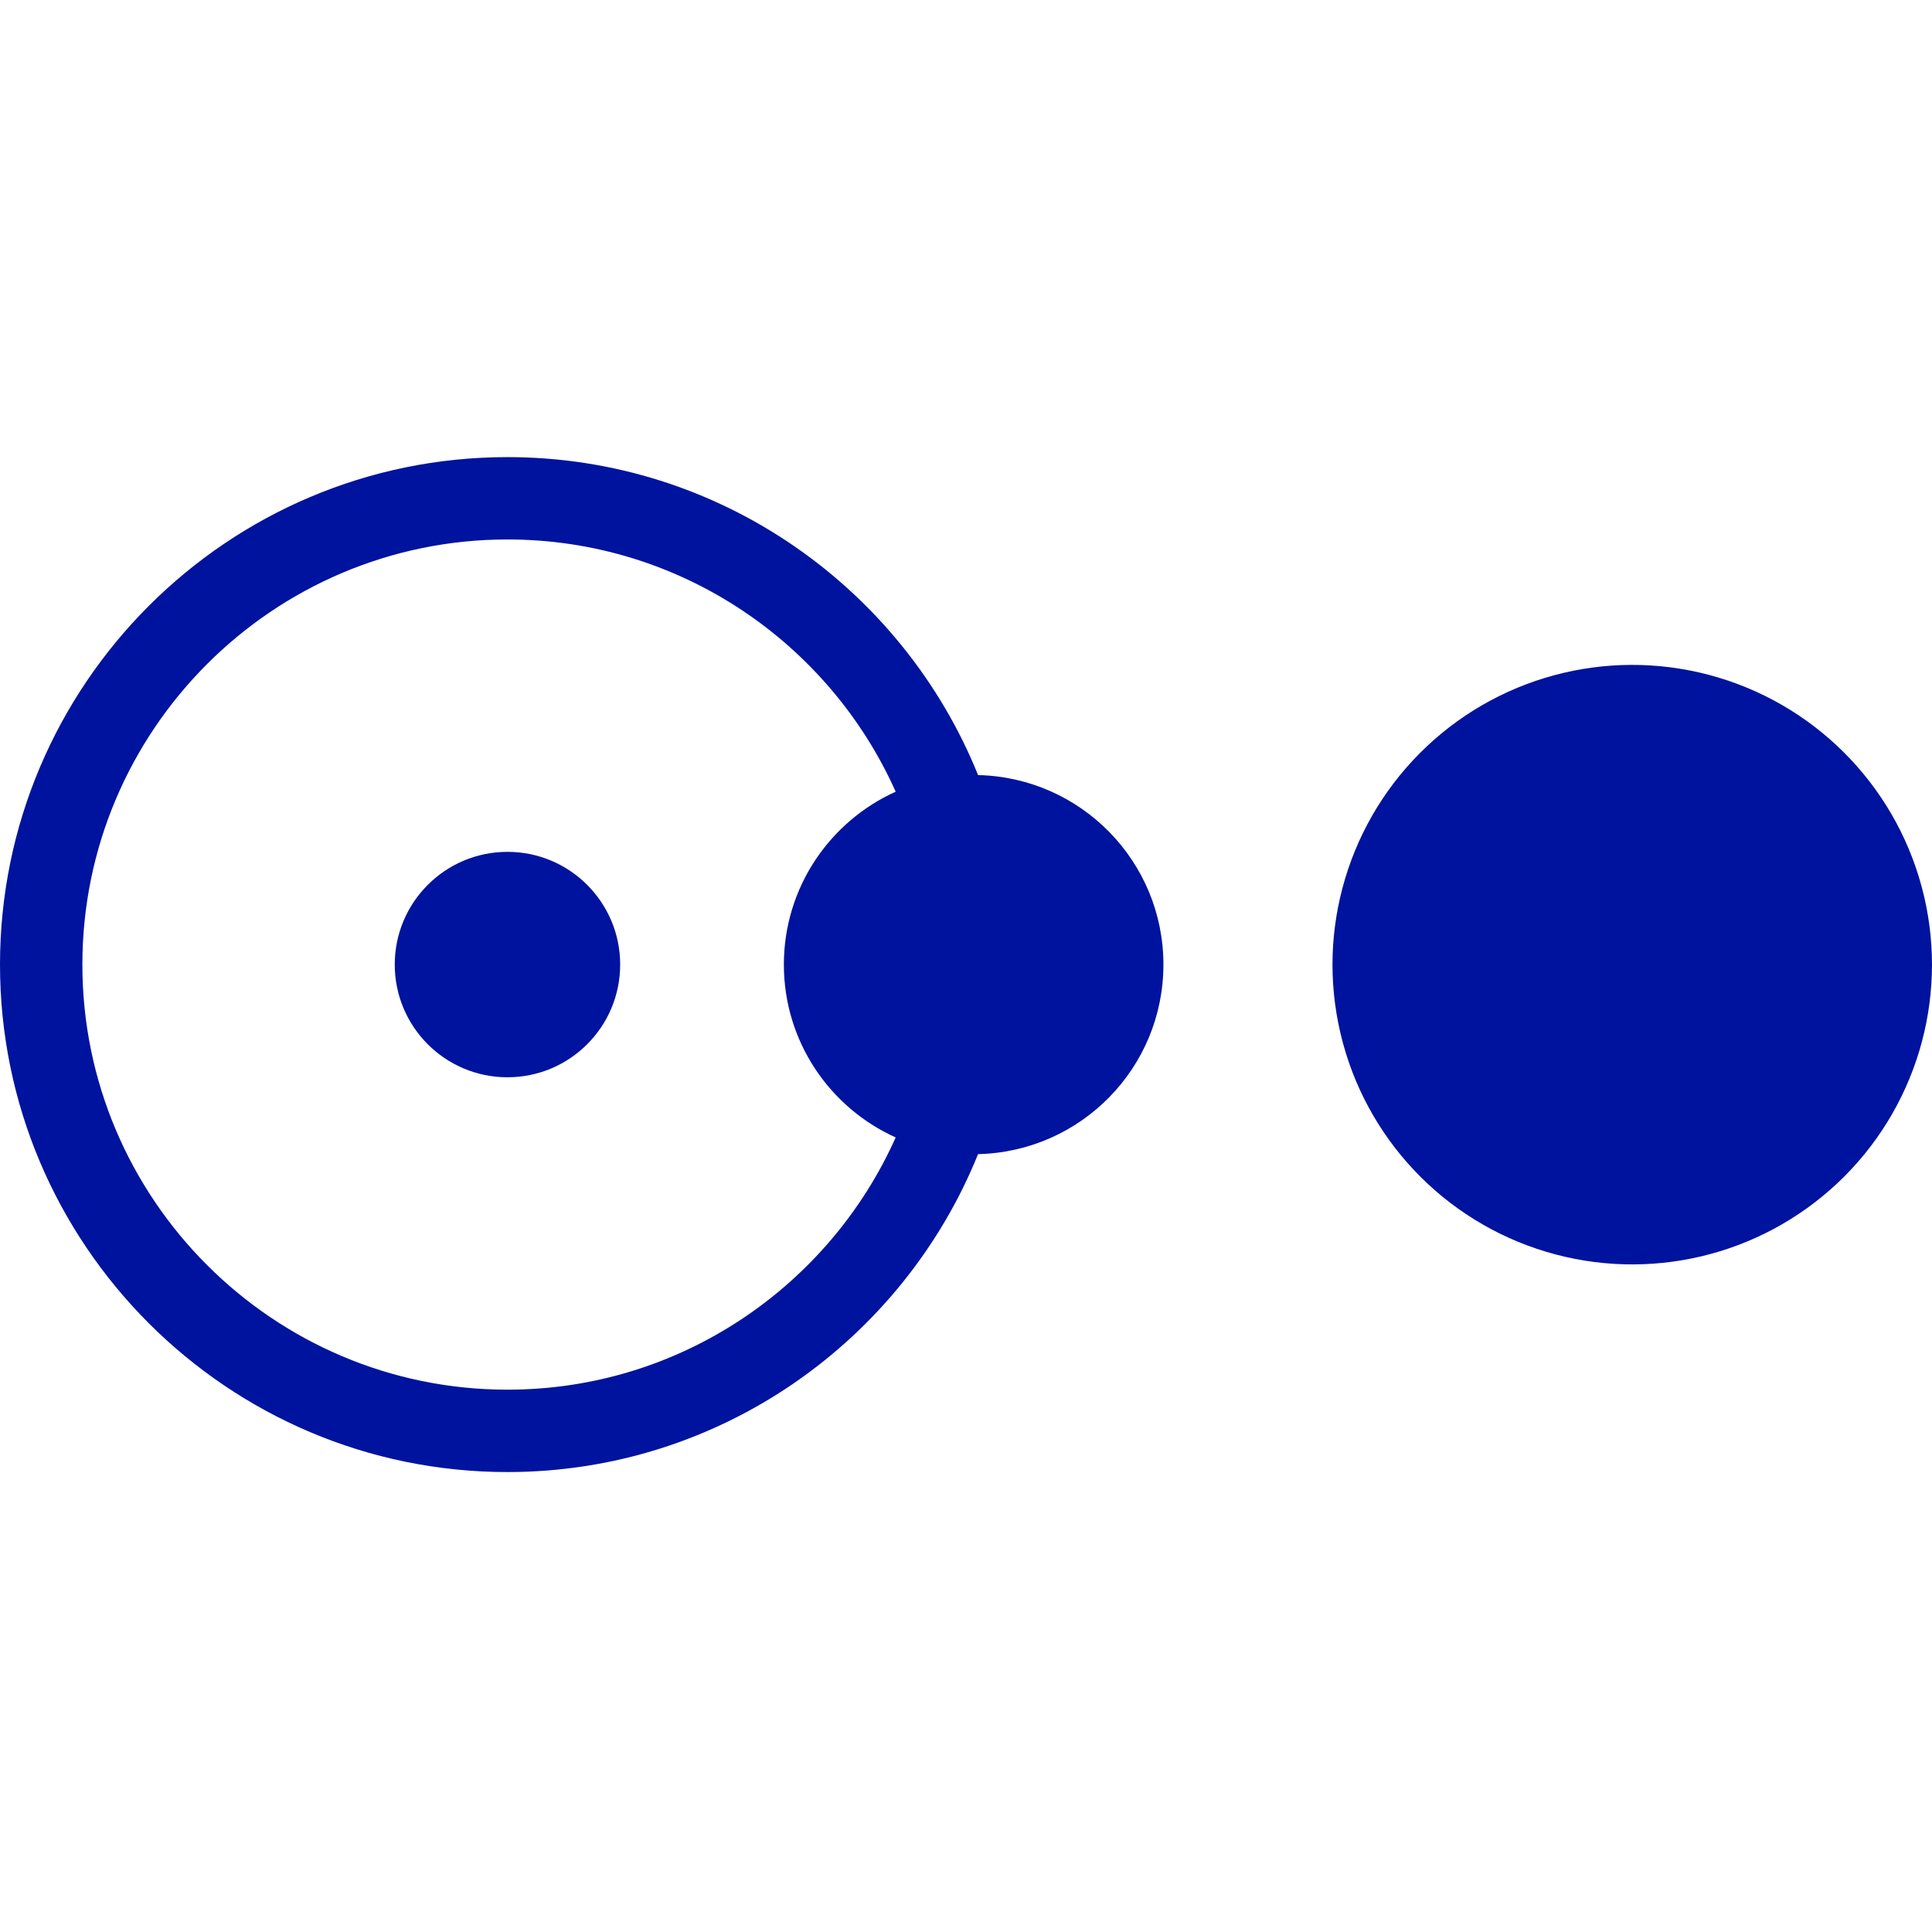 <?xml version="1.0" encoding="UTF-8"?>
<svg id="Calque_1" xmlns="http://www.w3.org/2000/svg" viewBox="0 0 496.76 496">
  <defs>
    <style>
      .cls-1 {
        fill: #00139e;
      }
    </style>
  </defs>
  <circle class="cls-1" cx="130.48" cy="248" r="28.98"/>
  <circle class="cls-1" cx="419.69" cy="248" r="77.07" transform="translate(-45.75 103.06) rotate(-13.28)"/>
  <path class="cls-1" d="M251.48,199.27c-19.35-47.87-66.28-81.74-121-81.74C58.53,117.52,0,176.05,0,248s58.53,130.48,130.48,130.48c54.72,0,101.65-33.88,121-81.74,26.42-.61,47.66-22.17,47.66-48.73s-21.24-48.13-47.66-48.73ZM130.48,357.3c-60.27,0-109.3-49.03-109.3-109.3s49.03-109.3,109.3-109.3c44.45,0,82.75,26.68,99.82,64.85-16.94,7.65-28.75,24.66-28.75,44.45s11.81,36.8,28.75,44.45c-17.07,38.17-55.37,64.85-99.82,64.85Z"/>
</svg>